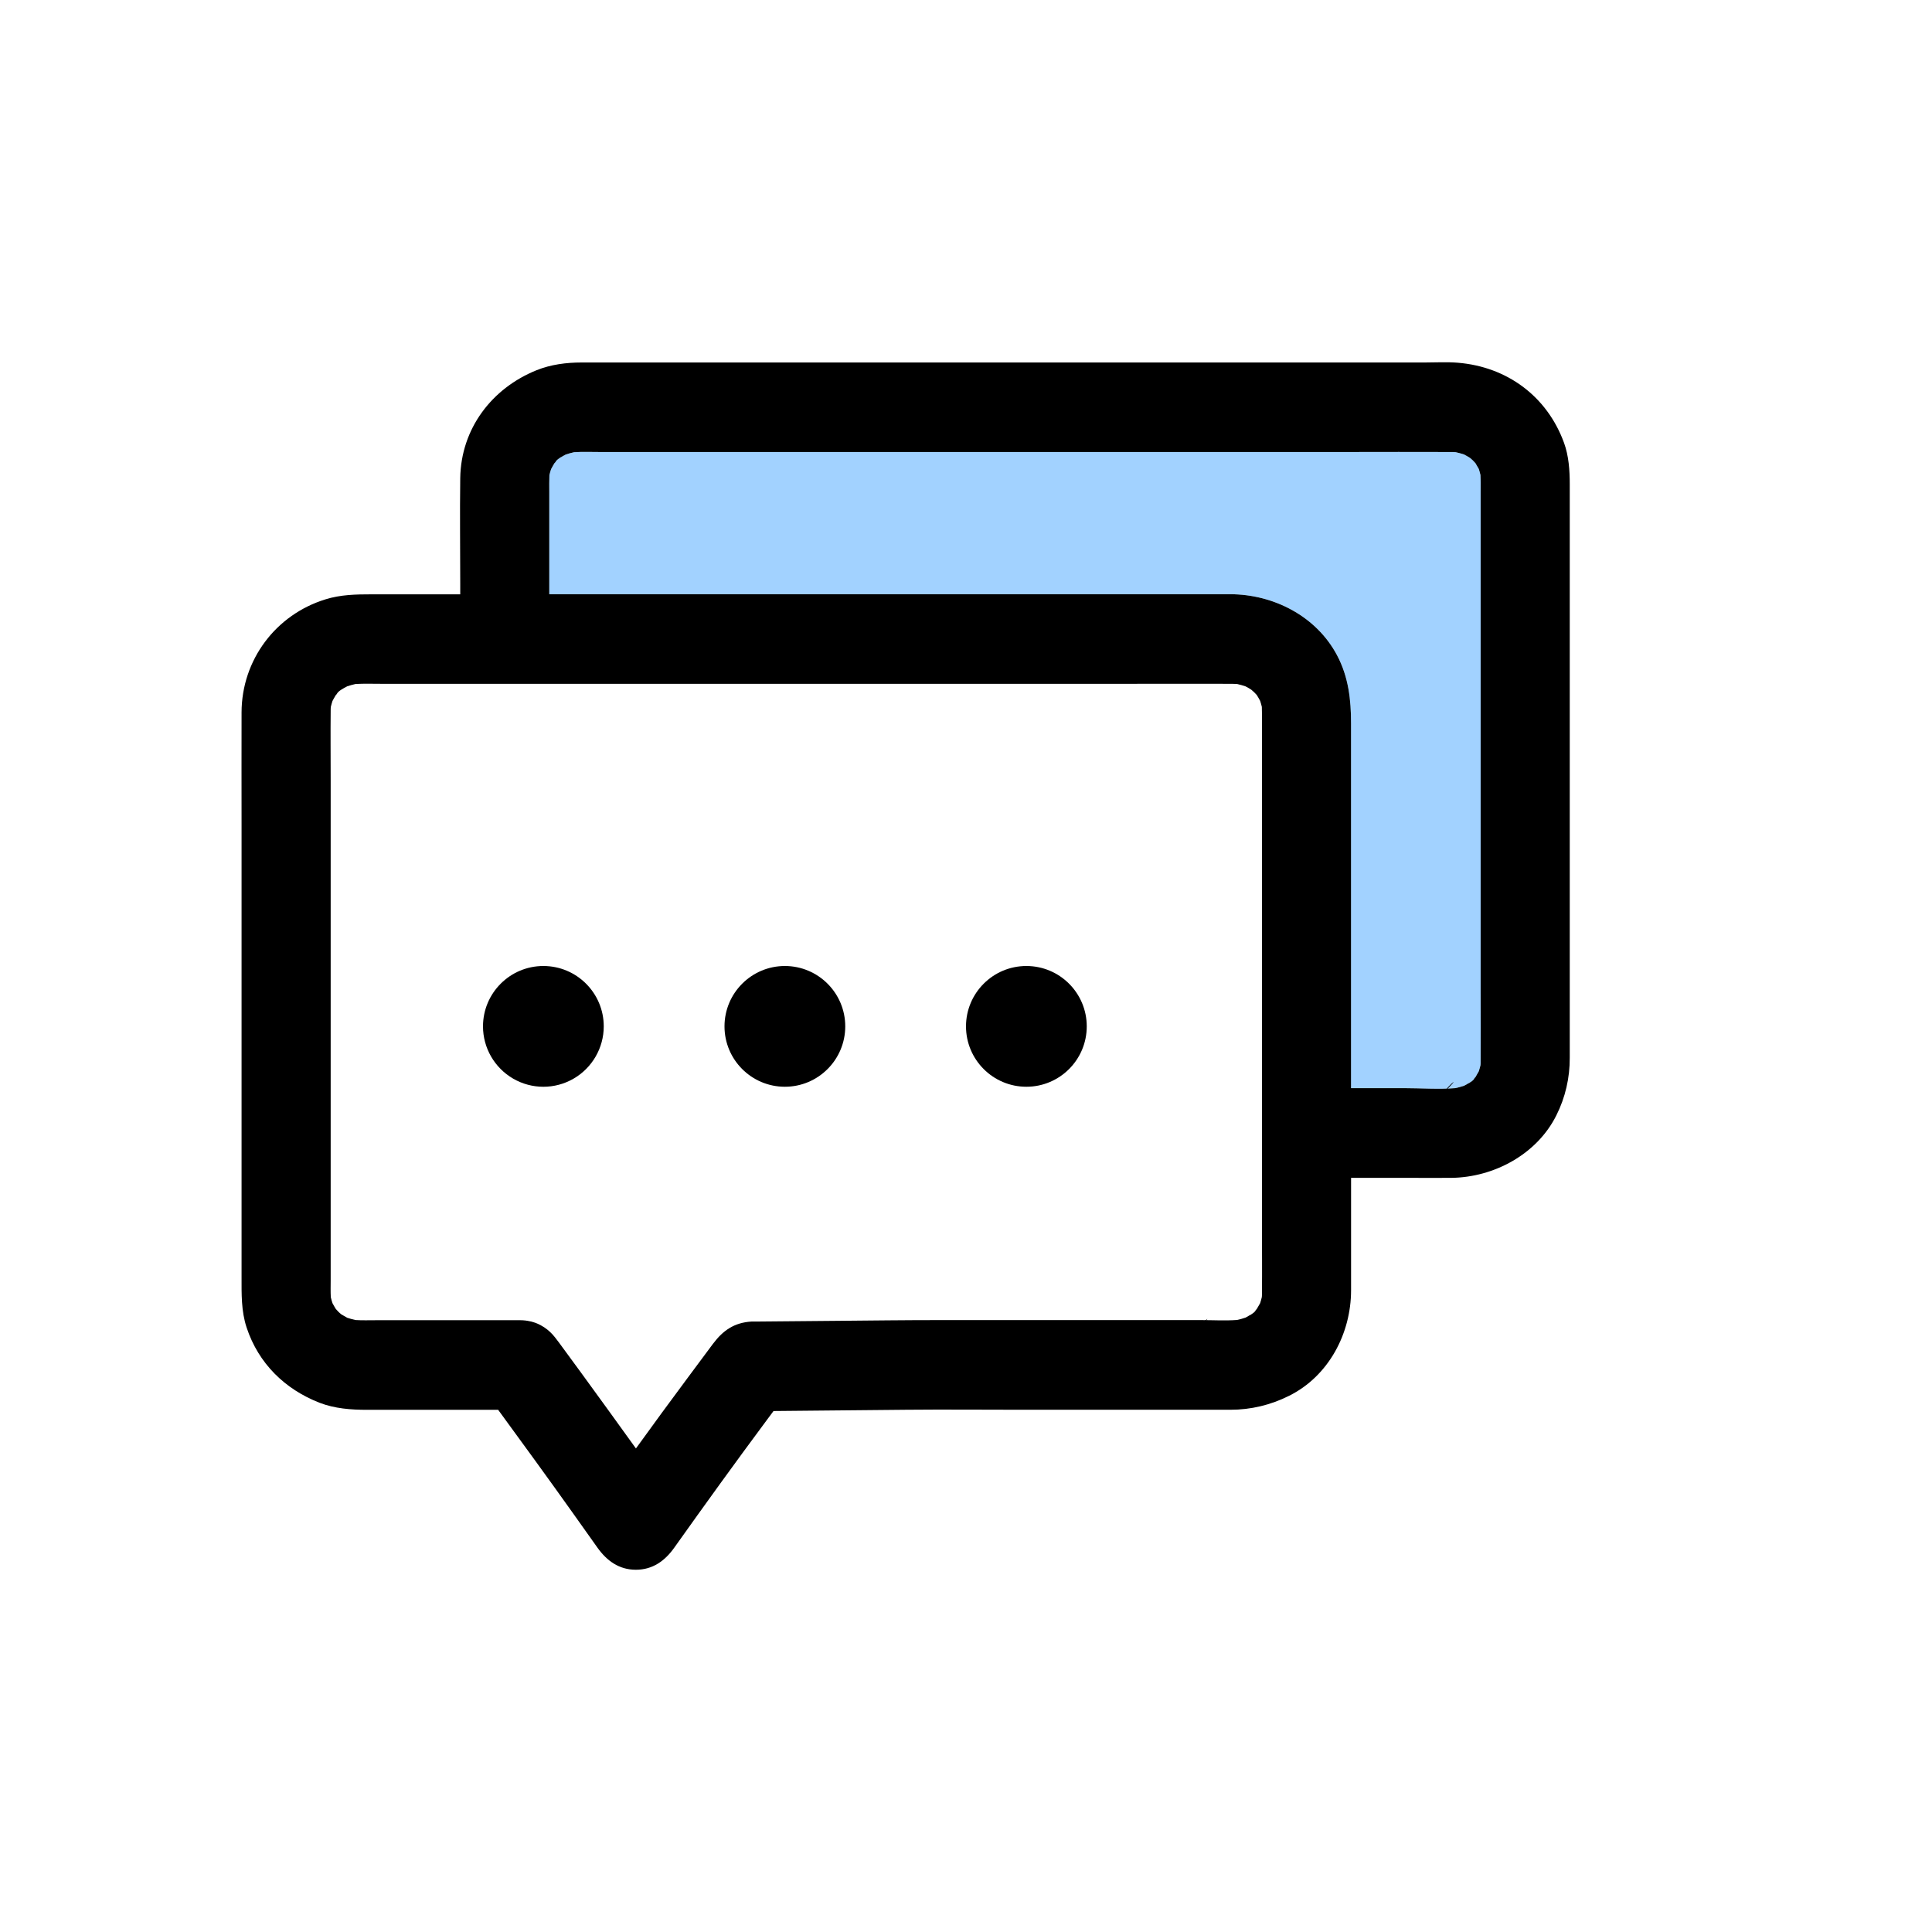 <?xml version="1.0" encoding="UTF-8"?>
<svg width="32px" height="32px" viewBox="0 0 32 32" version="1.1" xmlns="http://www.w3.org/2000/svg" xmlns:xlink="http://www.w3.org/1999/xlink">
    <title>对话</title>
    <g id="搜索" stroke="none" stroke-width="1" fill="none" fill-rule="evenodd">
        <g id="社区/财言/登录状态/选@-在线客服" transform="translate(-1227, -476)" fill-rule="nonzero">
            <g id="对话" transform="translate(1227, 476)">
                <rect id="矩形" fill="#000000" opacity="0" x="0" y="0" width="32" height="32"></rect>
                <path d="M12,17 C12,17.552 12.448,18 13,18 C13.552,18 14,17.552 14,17 C14,16.448 13.552,16 13,16 C12.448,16 12,16.448 12,17 Z" id="路径" fill="#000000"></path>
                <path d="M8,17 C8,17.357 8.191,17.687 8.5,17.866 C8.809,18.045 9.191,18.045 9.5,17.866 C9.809,17.687 10,17.357 10,17 C10,16.448 9.552,16 9,16 C8.448,16 8,16.448 8,17 L8,17 Z" id="路径" fill="#000000"></path>
                <path d="M16,17 C16,17.552 16.448,18 17,18 C17.552,18 18,17.552 18,17 C18,16.448 17.552,16 17,16 C16.448,16 16,16.448 16,17 Z" id="路径" fill="#000000"></path>
                <path d="M20,21.845 C19.992,21.845 19.947,21.882 19.846,22 L19.862,21.989 C19.892,21.96 19.924,21.931 19.952,21.901 C19.968,21.883 19.984,21.863 20,21.845 Z M5.154,11.766 L5.139,11.777 C5.108,11.807 5.077,11.833 5.049,11.865 C5.033,11.884 5.017,11.903 5,11.921 C5.01,11.923 5.054,11.884 5.154,11.766 L5.154,11.766 Z M8.705,8 L8.69,8.011 C8.659,8.041 8.628,8.067 8.6,8.1 C8.584,8.118 8.568,8.137 8.551,8.155 C8.561,8.158 8.605,8.12 8.705,8 Z" id="形状" fill="#000000"></path>
                <path d="M24.147,6.008 C23.967,5.993 23.783,6.004 23.603,6.004 L9.633,6.004 C9.38,6.004 9.123,6.037 8.887,6.132 C8.144,6.432 7.634,7.102 7.623,7.922 C7.615,8.506 7.623,9.09 7.623,9.674 L7.623,9.844 L6.154,9.844 C5.897,9.844 5.64,9.849 5.391,9.927 C4.567,10.181 4.004,10.93 4.001,11.798 C3.999,12.41 4.001,13.022 4.001,13.634 L4.001,21.146 C4.001,21.43 3.994,21.715 4.085,21.989 C4.282,22.584 4.719,23.011 5.295,23.235 C5.545,23.331 5.815,23.351 6.08,23.351 L8.251,23.351 C8.665,23.917 9.078,24.484 9.485,25.056 L9.895,25.633 C10.05,25.851 10.253,26 10.532,26 C10.811,26 11.014,25.852 11.169,25.633 C11.674,24.923 12.182,24.218 12.702,23.519 C12.739,23.47 12.776,23.42 12.812,23.371 L15.012,23.35 C15.64,23.344 16.269,23.35 16.897,23.35 L20.378,23.35 C20.716,23.351 21.049,23.271 21.351,23.119 C22.007,22.793 22.378,22.086 22.378,21.369 L22.378,19.509 L23.338,19.509 C23.572,19.509 23.805,19.511 24.039,19.509 C24.742,19.501 25.456,19.12 25.778,18.474 C25.927,18.178 26.002,17.85 26,17.518 L26,8.02 C26,7.789 25.984,7.552 25.905,7.334 C25.623,6.561 24.959,6.075 24.147,6.008 Z M20.747,21.755 C20.741,21.759 20.735,21.763 20.729,21.767 C20.719,21.775 20.71,21.783 20.702,21.792 L20.721,21.771 C20.691,21.79 20.66,21.807 20.629,21.824 C20.583,21.84 20.535,21.853 20.488,21.863 C20.291,21.877 20.092,21.865 19.897,21.865 L15.549,21.865 C14.989,21.865 14.429,21.872 13.868,21.877 L12.528,21.889 L12.447,21.889 C12.163,21.906 11.976,22.035 11.81,22.257 L11.806,22.262 C11.793,22.279 11.781,22.296 11.768,22.313 L11.394,22.816 C11.104,23.206 10.816,23.598 10.533,23.991 C10.233,23.574 9.933,23.159 9.631,22.745 L9.257,22.235 C9.235,22.205 9.213,22.176 9.191,22.149 C9.142,22.086 9.083,22.031 9.016,21.986 L9.005,21.979 L8.998,21.975 C8.942,21.939 8.881,21.911 8.816,21.894 C8.804,21.89 8.792,21.887 8.778,21.885 C8.726,21.873 8.673,21.867 8.62,21.867 L6.227,21.867 C6.115,21.867 6.001,21.871 5.889,21.864 C5.842,21.854 5.796,21.841 5.75,21.826 C5.717,21.808 5.684,21.789 5.652,21.769 C5.637,21.755 5.621,21.744 5.607,21.729 C5.593,21.713 5.577,21.698 5.563,21.682 C5.543,21.65 5.525,21.618 5.507,21.585 C5.496,21.552 5.487,21.519 5.479,21.485 C5.474,21.393 5.477,21.299 5.477,21.207 L5.477,12.907 C5.477,12.527 5.473,12.148 5.477,11.768 C5.477,11.749 5.477,11.73 5.479,11.71 C5.487,11.676 5.496,11.643 5.507,11.61 C5.524,11.577 5.543,11.545 5.562,11.513 C5.569,11.505 5.576,11.498 5.583,11.49 C5.577,11.49 5.601,11.459 5.632,11.437 L5.65,11.426 C5.66,11.417 5.669,11.409 5.678,11.4 L5.658,11.42 C5.688,11.401 5.719,11.384 5.75,11.368 C5.796,11.352 5.842,11.34 5.889,11.329 C6.03,11.321 6.174,11.326 6.314,11.326 L18.683,11.326 C19.257,11.326 19.832,11.324 20.406,11.326 C20.434,11.326 20.462,11.328 20.49,11.329 C20.537,11.34 20.583,11.352 20.629,11.368 C20.663,11.385 20.696,11.404 20.727,11.425 C20.742,11.438 20.758,11.451 20.772,11.465 C20.786,11.479 20.802,11.496 20.816,11.511 C20.836,11.543 20.855,11.576 20.872,11.609 C20.883,11.641 20.892,11.675 20.9,11.708 C20.904,11.8 20.902,11.894 20.902,11.986 L20.902,20.286 C20.902,20.665 20.906,21.045 20.902,21.425 C20.902,21.444 20.902,21.463 20.9,21.483 C20.892,21.517 20.883,21.55 20.872,21.584 C20.855,21.616 20.836,21.648 20.817,21.68 C20.81,21.688 20.803,21.695 20.796,21.703 C20.803,21.703 20.779,21.734 20.747,21.755 Z M24.369,17.915 C24.363,17.919 24.356,17.922 24.35,17.926 C24.341,17.934 24.332,17.942 24.323,17.951 L24.342,17.93 C24.312,17.949 24.282,17.967 24.25,17.983 C24.202,17.999 24.153,18.013 24.104,18.023 C23.824,18.045 23.534,18.023 23.256,18.023 L22.378,18.023 L22.378,11.986 C22.378,11.589 22.336,11.209 22.143,10.848 C21.798,10.202 21.091,9.844 20.378,9.842 L9.098,9.842 L9.098,8.149 C9.098,8.056 9.096,7.962 9.1,7.869 C9.108,7.836 9.117,7.803 9.128,7.77 C9.145,7.737 9.164,7.706 9.183,7.673 L9.204,7.651 C9.198,7.651 9.222,7.619 9.253,7.598 L9.272,7.586 C9.281,7.578 9.29,7.569 9.299,7.56 L9.28,7.581 C9.31,7.562 9.34,7.544 9.372,7.528 C9.417,7.513 9.464,7.5 9.51,7.49 C9.651,7.481 9.795,7.487 9.936,7.487 L22.305,7.487 C22.879,7.487 23.453,7.484 24.027,7.487 C24.055,7.487 24.083,7.487 24.111,7.49 C24.158,7.5 24.205,7.513 24.25,7.528 C24.284,7.546 24.317,7.565 24.349,7.585 C24.364,7.599 24.38,7.612 24.394,7.625 C24.408,7.639 24.423,7.656 24.438,7.672 C24.457,7.704 24.476,7.736 24.494,7.769 C24.504,7.802 24.514,7.835 24.521,7.868 C24.526,7.961 24.524,8.054 24.524,8.147 L24.524,16.445 C24.524,16.824 24.527,17.203 24.524,17.583 C24.524,17.603 24.524,17.622 24.522,17.641 C24.514,17.675 24.504,17.709 24.494,17.742 C24.476,17.774 24.458,17.806 24.439,17.839 C24.432,17.846 24.425,17.854 24.418,17.861 C24.425,17.863 24.4,17.893 24.369,17.915 L24.369,17.915 Z" id="形状" fill="#000000"></path>
                <path d="M24.369,17.915 C24.363,17.919 24.356,17.922 24.35,17.926 C24.341,17.934 24.332,17.942 24.323,17.951 L24.342,17.93 C24.312,17.949 24.282,17.967 24.25,17.983 C24.202,17.999 24.153,18.013 24.104,18.023 C23.824,18.045 23.534,18.023 23.256,18.023 L22.378,18.023 L22.378,11.986 C22.378,11.589 22.336,11.209 22.143,10.848 C21.798,10.202 21.091,9.844 20.378,9.842 L9.098,9.842 L9.098,8.149 C9.098,8.056 9.096,7.962 9.1,7.869 C9.108,7.836 9.117,7.803 9.128,7.77 C9.145,7.737 9.164,7.706 9.183,7.673 L9.204,7.651 C9.198,7.651 9.222,7.619 9.253,7.598 L9.272,7.586 C9.281,7.578 9.29,7.569 9.299,7.56 L9.28,7.581 C9.31,7.562 9.34,7.544 9.372,7.528 C9.417,7.513 9.464,7.5 9.51,7.49 C9.651,7.481 9.795,7.487 9.936,7.487 L22.305,7.487 C22.879,7.487 23.453,7.484 24.027,7.487 C24.055,7.487 24.083,7.487 24.111,7.49 C24.158,7.5 24.205,7.513 24.25,7.528 C24.284,7.546 24.317,7.565 24.349,7.585 C24.364,7.599 24.38,7.612 24.394,7.625 C24.408,7.639 24.423,7.656 24.438,7.672 C24.457,7.704 24.476,7.736 24.494,7.769 C24.504,7.802 24.514,7.835 24.521,7.868 C24.526,7.961 24.524,8.054 24.524,8.147 L24.524,16.445 C24.524,16.824 24.527,17.203 24.524,17.583 C24.524,17.603 24.524,17.622 24.522,17.641 C24.514,17.675 24.504,17.709 24.494,17.742 C24.476,17.774 24.458,17.806 24.439,17.839 C24.432,17.846 24.425,17.854 24.418,17.861 C24.425,17.863 24.4,17.893 24.369,17.915 L24.369,17.915 Z" id="路径" fill="#1890FF" opacity="0.4"></path>
                <path d="M24.078,17.922 C24.069,17.922 24.024,17.959 23.922,18.078 L23.938,18.067 C23.969,18.038 24.001,18.012 24.029,17.978 C24.046,17.963 24.062,17.941 24.078,17.922 Z" id="路径" fill="#000000"></path>
            </g>
        </g>
    </g>
</svg>